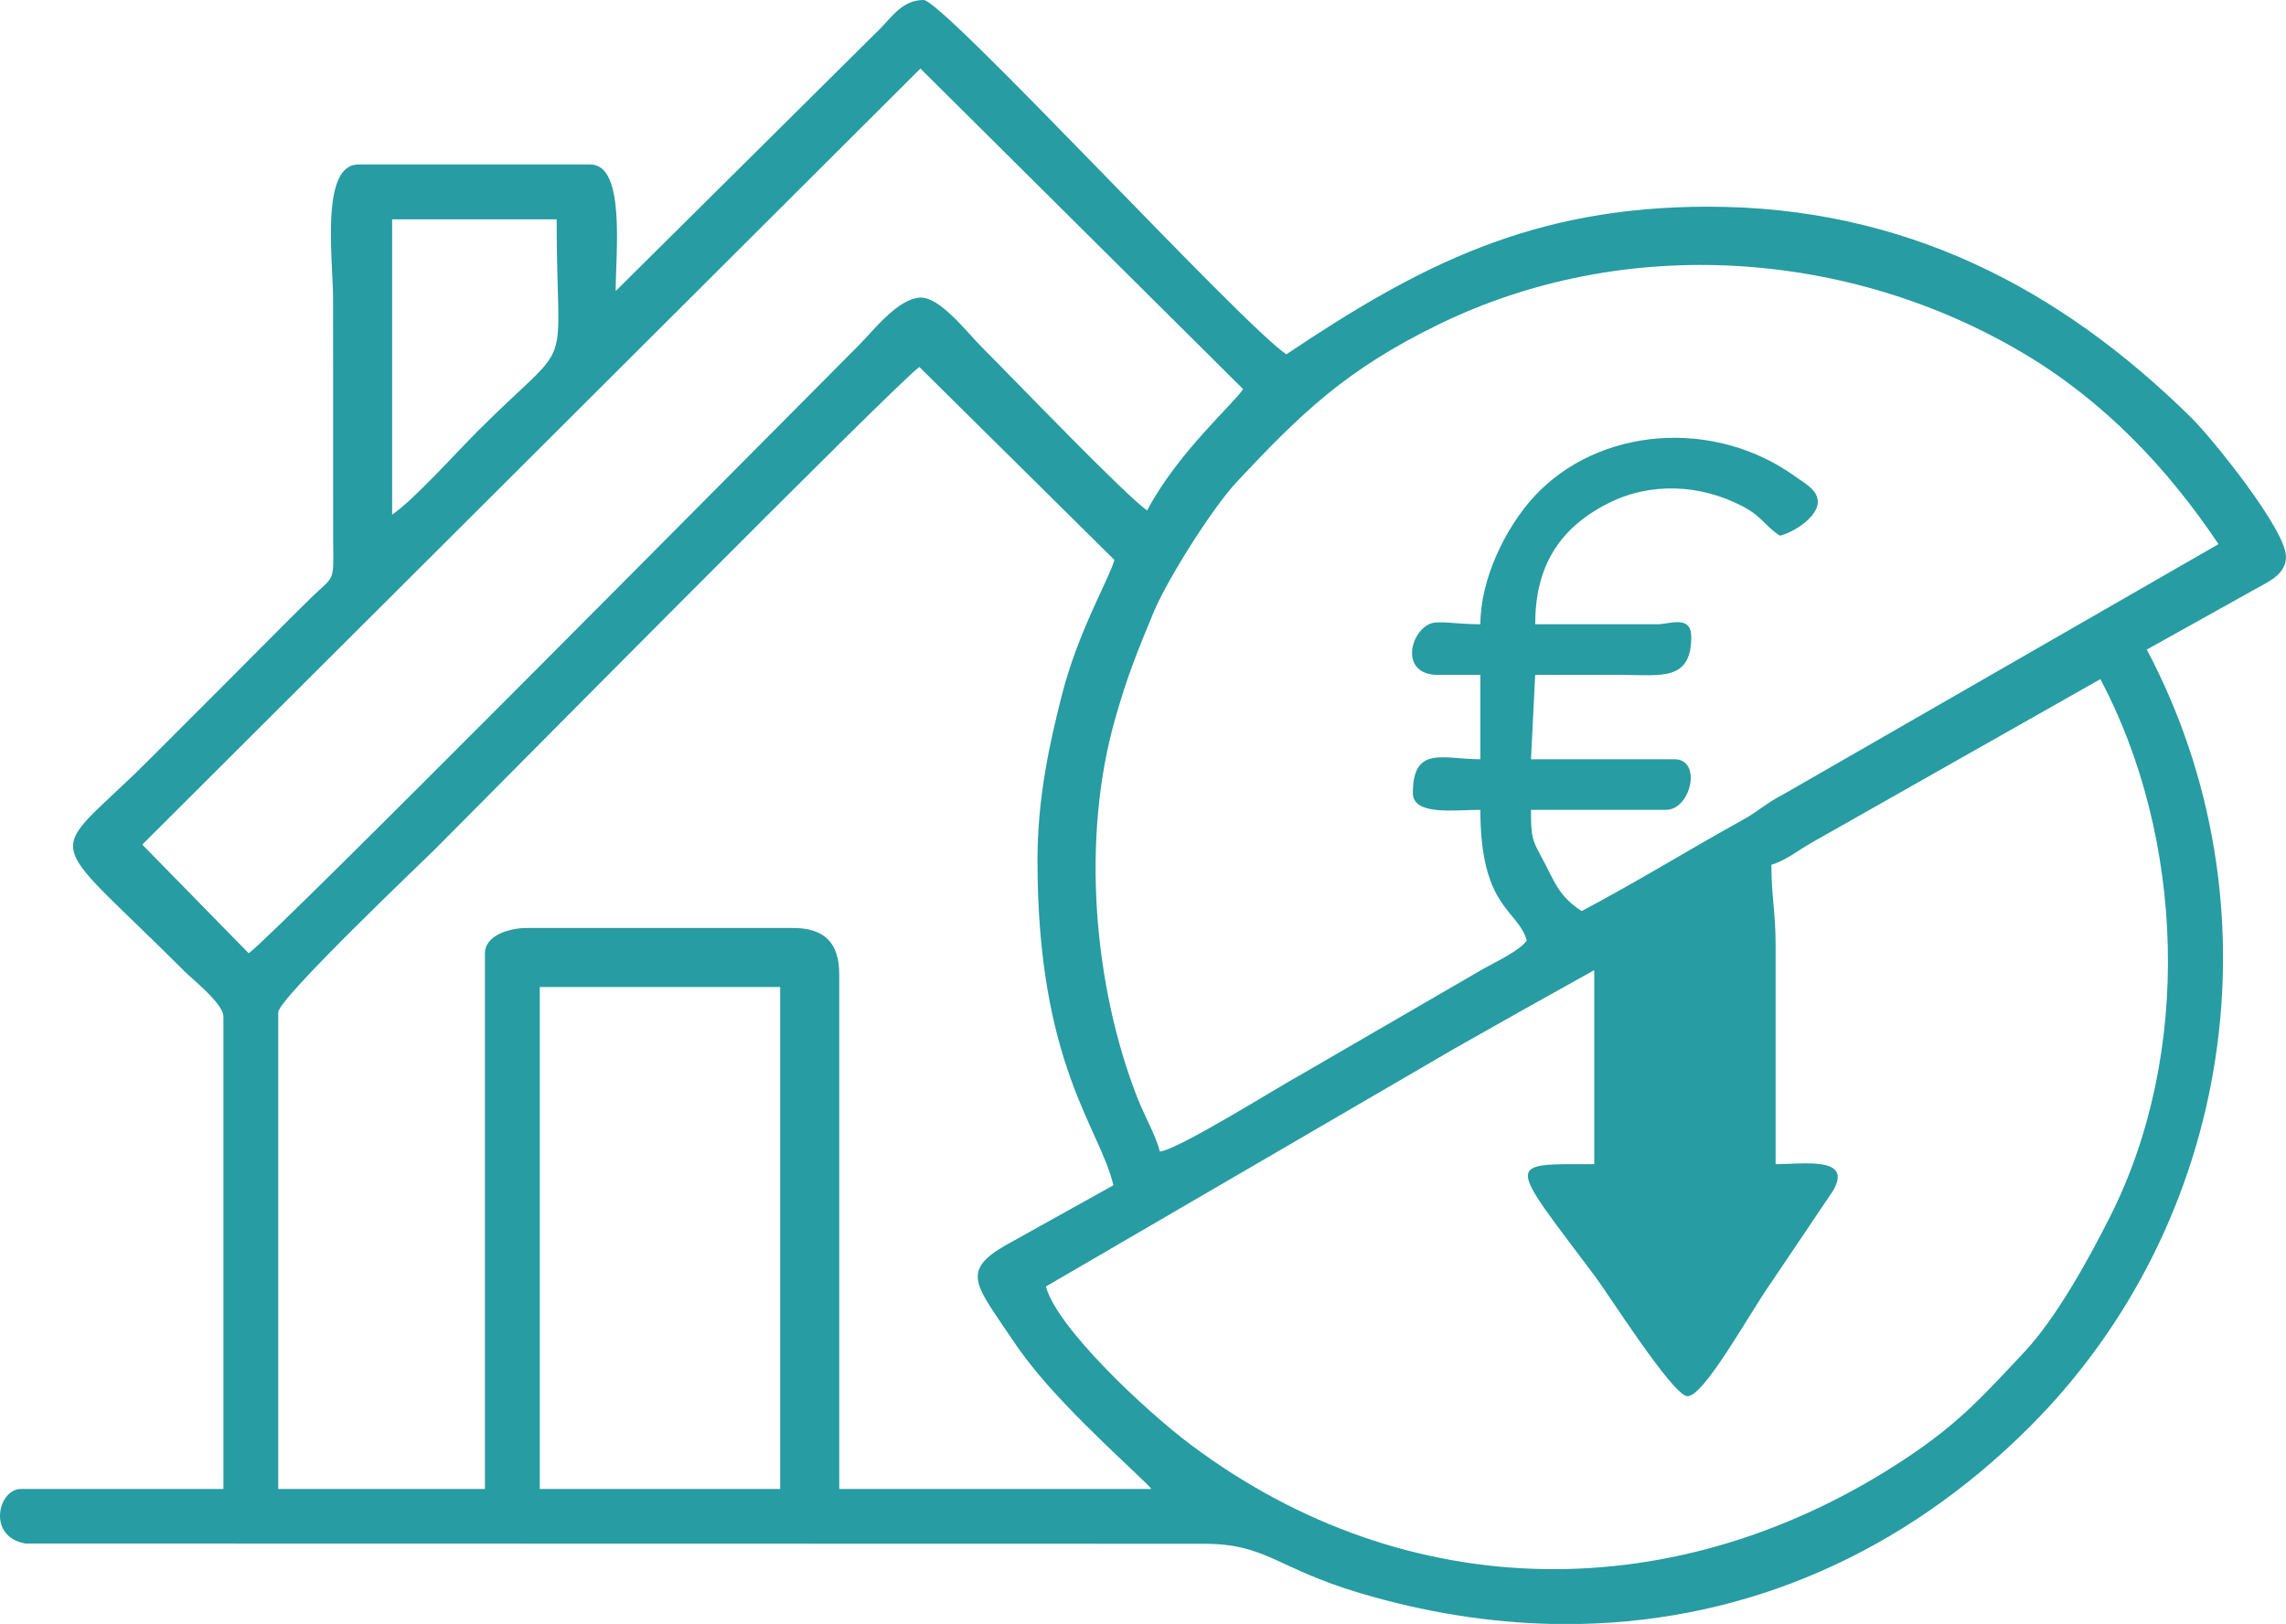 <?xml version="1.0" encoding="UTF-8"?>
<!DOCTYPE svg PUBLIC "-//W3C//DTD SVG 1.1//EN" "http://www.w3.org/Graphics/SVG/1.1/DTD/svg11.dtd">
<!-- Creator: CorelDRAW -->
<svg xmlns="http://www.w3.org/2000/svg" xml:space="preserve" width="243.473mm" height="172.957mm" version="1.1" style="shape-rendering:geometricPrecision; text-rendering:geometricPrecision; image-rendering:optimizeQuality; fill-rule:evenodd; clip-rule:evenodd"
     viewBox="0 0 49690.77 35299.2"
     xmlns:xlink="http://www.w3.org/1999/xlink"
     xmlns:xodm="http://www.corel.com/coreldraw/odm/2003">
 <defs>
  <style type="text/css">
   <![CDATA[
    .fil0 {fill:#279CA2}
   ]]>
  </style>
 </defs>
    <g id="Ebene_x0020_1">
        <path class="fil0" d="M11732.61 21454.6l5226.12 0 0 10910.65 -5226.12 0 0 -10910.65zm22623.07 13844.57l-617.68 0c-1370.86,-29.45 -2772.79,-252.62 -4186.31,-673.67 -1823.95,-543.29 -2018.88,-1078.03 -3423.62,-1069.05l-25575.1 -5.41c-841.41,-145.66 -596.56,-1185.79 -97.78,-1185.79l4400.96 0 0 -10268.9c0,-277.24 -649.22,-786.73 -848.04,-985.56 -3152.12,-3152.14 -3020.99,-2342.67 -779.37,-4584.39 603.07,-603.07 1139.02,-1138.89 1742.09,-1741.96 617.36,-617.48 1164.77,-1177.12 1788.21,-1787.56 518.27,-507.68 492.92,-298.24 482.53,-1259.53l-1.51 -5227.65c0,-857.78 -287.3,-2933.92 550.11,-2933.92l5042.68 0c769.3,0 550.13,1918.91 550.13,2750.59l5753.27 -5707.59c254.6,-256.32 484.49,-618.77 939.86,-618.77 424.29,0 6906.59,7046.39 7884.99,7701.65 2882.61,-1930.28 5336.8,-3208.98 9168.68,-3208.98 4265.15,0 7655.1,1772.17 10521.77,4606.37 411.29,406.63 2039.22,2406.75 2039.22,3003.56 0,360.06 -341.77,525.86 -612.17,671.4l-2413.47 1345.62c2939.56,5555.44 1893.56,12456.5 -2544.31,16893.19 -2759.79,2759.04 -6140.63,4209.05 -9765.14,4286.36zm4149.39 -16503.54c295.75,-78.94 602.32,-327.36 888.53,-486.76l6263.01 -3547.4c1824.38,3447.87 2009.02,8116.51 214.62,11675.4 -472.47,936.82 -1169.65,2210.11 -1887.07,2972.25 -880.94,935.97 -1396.62,1522.79 -2563.35,2296.09 -4940.25,3274.84 -10824.34,3228.16 -15529.25,-296.06 -995.97,-745.91 -2917.6,-2550.05 -3156.59,-3444.85l8865.36 -5162.67c546.76,-305.71 976.66,-554.68 1523.42,-860.37l1530.48 -853.45 0 4217.62c-1954.55,0 -1898.89,-115.23 26.1,2449.31 265.2,353.36 1667.45,2556.66 1990.92,2593.35 354.87,40.29 1370.21,-1823.5 1833.48,-2475.86l1333.72 -1979.32c458.49,-766.71 -644.66,-587.48 -1241.78,-587.48l0 -4767.73c0,-719.61 -91.62,-1042.64 -91.62,-1742.09zm-15953.43 -91.62c0,4440.92 1359.5,5811.56 1650.35,7059.82l-2356.3 1311.19c-970.6,559.74 -620.93,876.19 136.56,2008.69 153.89,230.11 248.52,358.98 424.72,583.91 873.59,1116.14 2509.98,2533.02 2620.21,2697.62l-6784.75 0 0 -11185.7c0,-687.32 -321.3,-1008.62 -1008.62,-1008.62l-5776.25 0c-412.8,0 -916.8,173.48 -916.8,550.13l0 11644.2 -4492.65 0 0 -10360.52c0,-297.91 3156.79,-3294.33 3415.27,-3552.93 845.65,-845.63 10076.81,-10177.61 10521.02,-10475.1l4240.23 4194.88c-121.6,425.04 -791.28,1556.24 -1142.57,2936.96 -268.89,1056.69 -530.41,2231.76 -530.41,3595.47zm9627.07 -5134.5c-532.03,0 -918.84,-90.21 -1104.89,-6.06 -435.88,197.09 -640.97,1106.3 187.99,1106.3l916.9 0 0 1833.79c-808.84,0 -1467.01,-307.75 -1467.01,733.47 0,495.11 892.09,366.77 1467.01,366.77 0,2156.19 827.88,2165.82 1008.52,2842.2 -164.4,224.38 -650.07,448.76 -945.17,613.58l-3945.69 2288.95c-540.6,295.1 -2692.44,1649.06 -3085.87,1681.86 -77.86,-334.08 -335.26,-778.94 -486,-1164.34 -957.52,-2449.1 -1224.22,-5644.87 -484.49,-8241.37 268.99,-944.29 481.02,-1454.46 825.61,-2291.77 296.28,-719.81 1276.41,-2278.11 1818.32,-2857.57 1404.42,-1501.99 2383.92,-2444.35 4375.81,-3417.56 4058,-1982.59 8945.39,-1636.29 12751.92,638.38 1729.19,1033.3 3102.65,2474.55 4212.09,4131.41l-9488.9 5455.91c-329.85,166.44 -516.01,351.63 -842.72,532.58 -1215.02,673.46 -2298.26,1345.41 -3512.95,1988.22 -328.34,-219.83 -480.06,-401.55 -674.67,-792.37 -384.43,-772.45 -425.57,-655.58 -425.57,-1408.11l2933.92 0c542.97,0 793.67,-1100.24 183.34,-1100.24l-3117.26 0 91.62 -1833.79c641.83,0 1284.11,-2.49 1925.73,0.33 813.06,3.57 1466.71,132.86 1466.71,-825.51 0,-489.15 -475.51,-275.05 -733.47,-275.05l-2658.97 0c0,-1232.35 500.09,-2080.82 1587.65,-2629.97 921.13,-465 1996.55,-412.57 2908.15,59.68 447.02,231.64 463.06,404.47 822.04,644.87 298.34,-69.41 825.18,-407.29 825.18,-733.44 0,-266.95 -294.34,-410.98 -469.78,-538.76 -1789.62,-1303.6 -4311.6,-1082.69 -5697.51,422.78 -623.87,677.79 -1167.59,1796.11 -1167.59,2774.85zm-23655.08 -2383.81l0 -6417.97 3575.77 0c0,3566.67 445.19,2442.84 -1719.13,4607.13 -463.49,463.49 -1396.19,1502.54 -1856.64,1810.85zm-3117.38 9535.36l-2313.75 -2362.26 16914.72 -16868.93 7014.56 6967.76c-198.05,310.48 -1421.21,1379.42 -2086.33,2636.36 -448.98,-300.63 -2869.49,-2823.69 -3598.63,-3552.81 -310.79,-310.79 -905.84,-1092.99 -1336.19,-1072.2 -488.19,23.49 -1023.56,727.18 -1322.78,1026.38 -1611.37,1611.37 -12778.66,12895.63 -13271.6,13225.7z"/>
 </g>
</svg>

